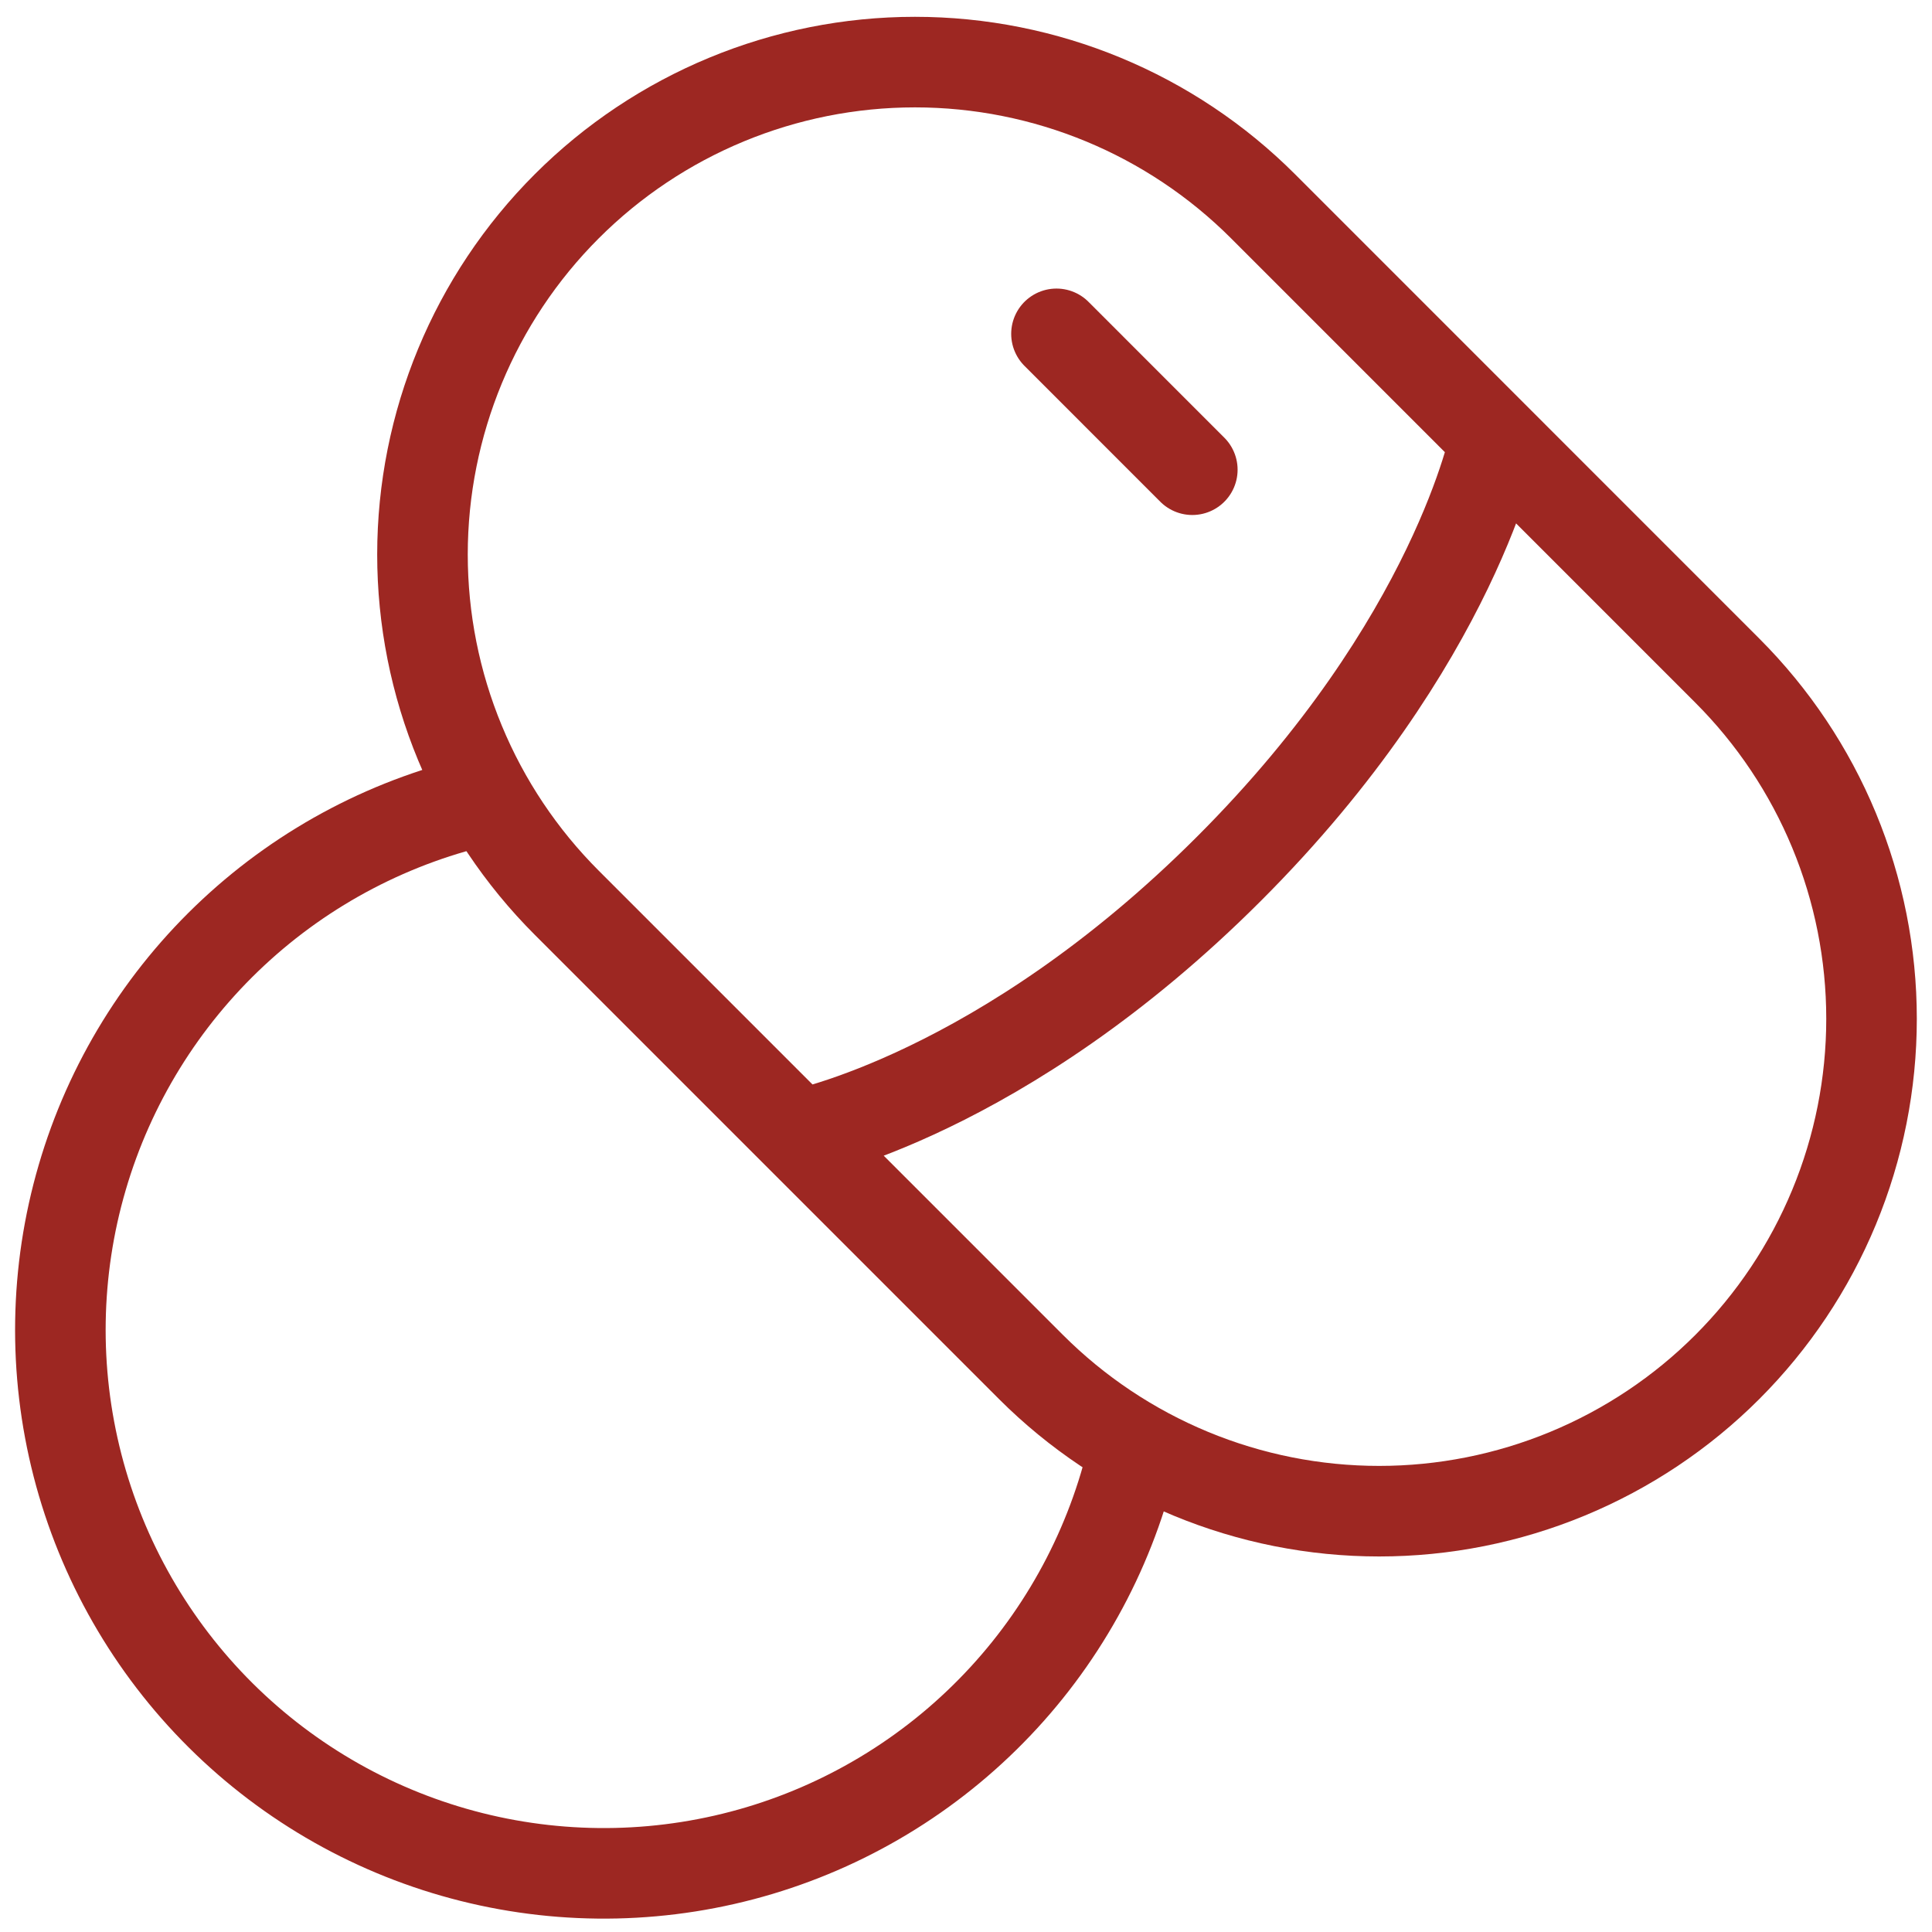 <svg width="64" height="64" viewBox="0 0 64 64" fill="none" xmlns="http://www.w3.org/2000/svg">
<path d="M49.532 14.525C49.532 14.525 48.233 21.26 40.712 28.778C33.197 36.296 26.462 37.592 26.462 37.592M57.221 45.282C55.707 46.797 53.908 47.998 51.929 48.818C49.95 49.638 47.828 50.06 45.686 50.06C43.544 50.06 41.422 49.638 39.443 48.818C37.464 47.998 35.666 46.797 34.151 45.282L18.773 29.903C17.258 28.388 16.056 26.59 15.237 24.611C14.417 22.632 13.995 20.511 13.995 18.368C13.996 14.042 15.715 9.893 18.774 6.834C21.833 3.775 25.983 2.057 30.309 2.057C34.635 2.057 38.784 3.776 41.843 6.836L57.218 22.214C58.733 23.729 59.935 25.527 60.755 27.506C61.575 29.485 61.997 31.607 61.997 33.749C61.997 35.892 61.575 38.013 60.755 39.992C59.935 41.971 58.733 43.77 57.218 45.285L57.221 45.282Z" stroke="#9D2722" stroke-width="3"/>
<path d="M39.497 15.56L34.997 11.059" stroke="#9D2722" stroke-width="3" stroke-linecap="round"/>
<path d="M16.186 26.465C13.022 27.151 10.101 28.678 7.731 30.886C5.362 33.093 3.631 35.898 2.723 39.007C1.814 42.115 1.761 45.411 2.569 48.547C3.377 51.682 5.015 54.542 7.312 56.825C9.61 59.108 12.48 60.728 15.621 61.516C18.762 62.304 22.057 62.23 25.16 61.302C28.262 60.374 31.056 58.626 33.249 56.242C35.441 53.859 36.95 50.928 37.616 47.759" stroke="#9D2722" stroke-width="3"/>
</svg>
